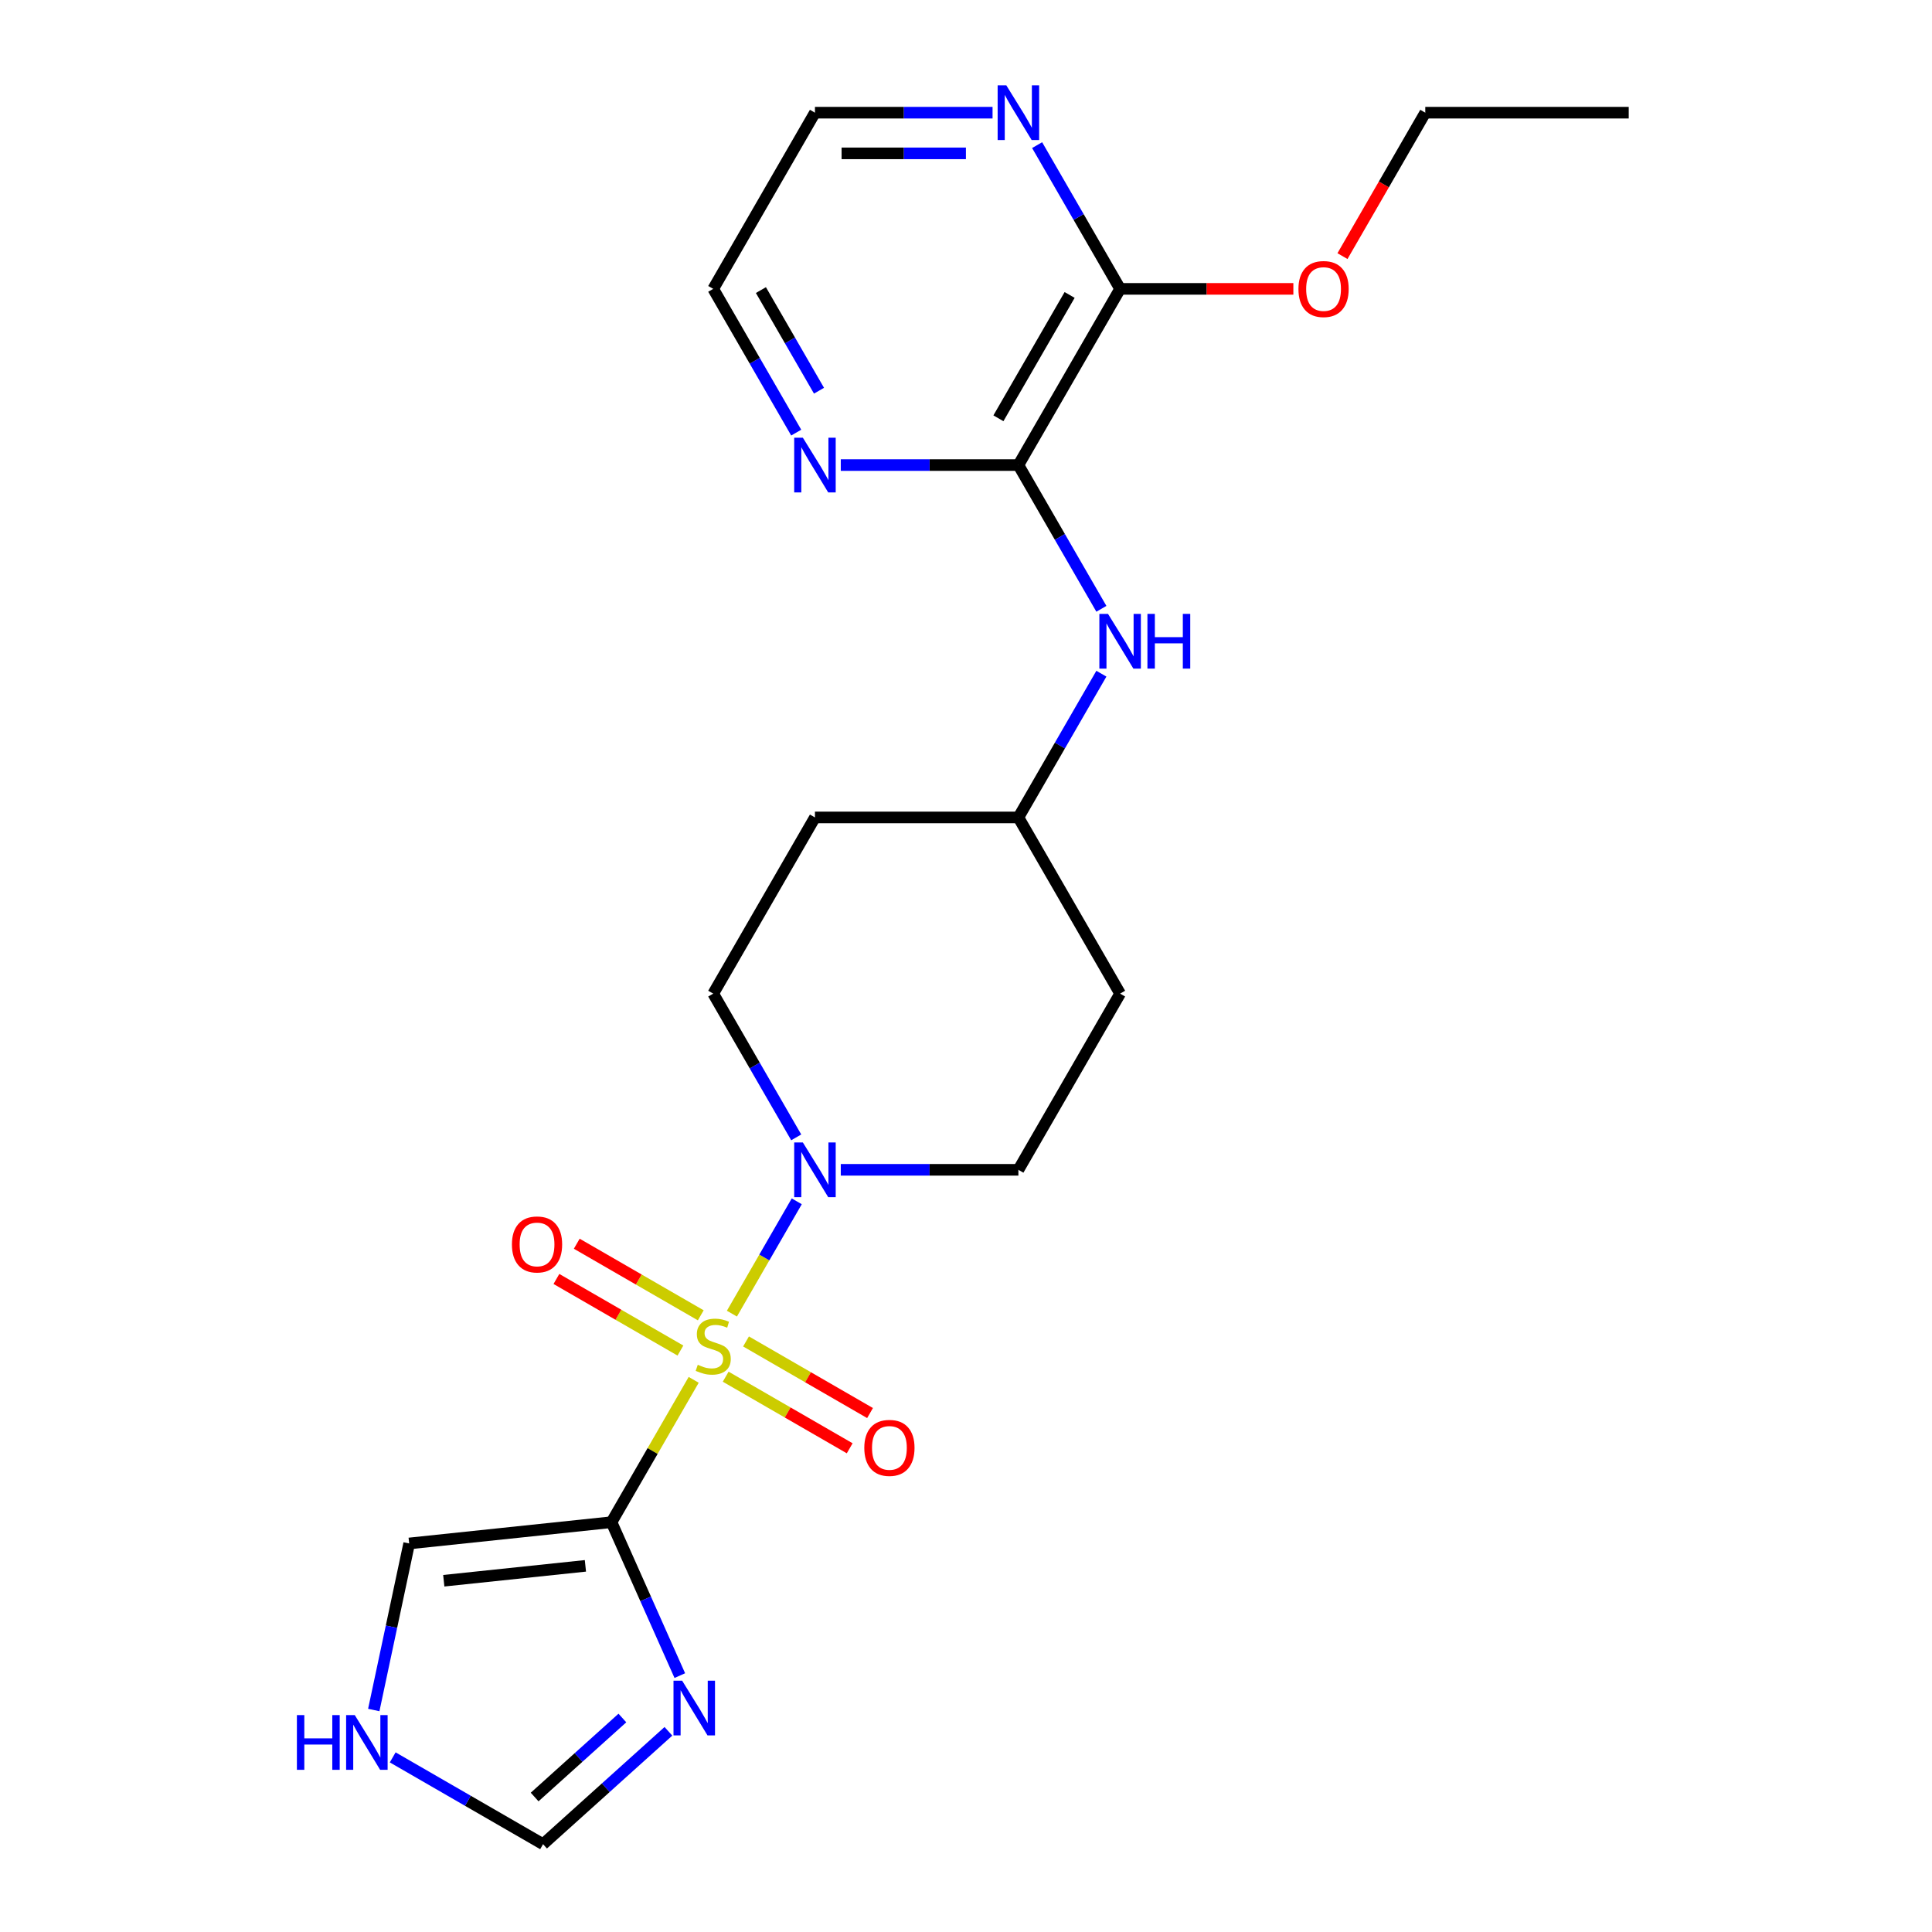 <?xml version='1.0' encoding='iso-8859-1'?>
<svg version='1.1' baseProfile='full'
              xmlns='http://www.w3.org/2000/svg'
                      xmlns:rdkit='http://www.rdkit.org/xml'
                      xmlns:xlink='http://www.w3.org/1999/xlink'
                  xml:space='preserve'
width='1000px' height='1000px' viewBox='0 0 1000 1000'>
<!-- END OF HEADER -->
<rect style='opacity:1.0;fill:#FFFFFF;stroke:none' width='1000' height='1000' x='0' y='0'> </rect>
<path class='bond-0' d='M 359.053,714.203 L 337.783,751.044' style='fill:none;fill-rule:evenodd;stroke:#CCCC00;stroke-width:6px;stroke-linecap:butt;stroke-linejoin:miter;stroke-opacity:1' />
<path class='bond-0' d='M 337.783,751.044 L 316.513,787.885' style='fill:none;fill-rule:evenodd;stroke:#000000;stroke-width:6px;stroke-linecap:butt;stroke-linejoin:miter;stroke-opacity:1' />
<path class='bond-1' d='M 378.836,679.937 L 395.618,650.871' style='fill:none;fill-rule:evenodd;stroke:#CCCC00;stroke-width:6px;stroke-linecap:butt;stroke-linejoin:miter;stroke-opacity:1' />
<path class='bond-1' d='M 395.618,650.871 L 412.4,621.804' style='fill:none;fill-rule:evenodd;stroke:#0000FF;stroke-width:6px;stroke-linecap:butt;stroke-linejoin:miter;stroke-opacity:1' />
<path class='bond-6' d='M 375.612,712.572 L 407.706,731.101' style='fill:none;fill-rule:evenodd;stroke:#CCCC00;stroke-width:6px;stroke-linecap:butt;stroke-linejoin:miter;stroke-opacity:1' />
<path class='bond-6' d='M 407.706,731.101 L 439.8,749.631' style='fill:none;fill-rule:evenodd;stroke:#FF0000;stroke-width:6px;stroke-linecap:butt;stroke-linejoin:miter;stroke-opacity:1' />
<path class='bond-6' d='M 386.142,694.333 L 418.236,712.862' style='fill:none;fill-rule:evenodd;stroke:#CCCC00;stroke-width:6px;stroke-linecap:butt;stroke-linejoin:miter;stroke-opacity:1' />
<path class='bond-6' d='M 418.236,712.862 L 450.33,731.392' style='fill:none;fill-rule:evenodd;stroke:#FF0000;stroke-width:6px;stroke-linecap:butt;stroke-linejoin:miter;stroke-opacity:1' />
<path class='bond-7' d='M 362.717,680.808 L 330.623,662.279' style='fill:none;fill-rule:evenodd;stroke:#CCCC00;stroke-width:6px;stroke-linecap:butt;stroke-linejoin:miter;stroke-opacity:1' />
<path class='bond-7' d='M 330.623,662.279 L 298.529,643.749' style='fill:none;fill-rule:evenodd;stroke:#FF0000;stroke-width:6px;stroke-linecap:butt;stroke-linejoin:miter;stroke-opacity:1' />
<path class='bond-7' d='M 352.187,699.047 L 320.093,680.518' style='fill:none;fill-rule:evenodd;stroke:#CCCC00;stroke-width:6px;stroke-linecap:butt;stroke-linejoin:miter;stroke-opacity:1' />
<path class='bond-7' d='M 320.093,680.518 L 287.999,661.988' style='fill:none;fill-rule:evenodd;stroke:#FF0000;stroke-width:6px;stroke-linecap:butt;stroke-linejoin:miter;stroke-opacity:1' />
<path class='bond-2' d='M 316.513,787.885 L 334.19,827.588' style='fill:none;fill-rule:evenodd;stroke:#000000;stroke-width:6px;stroke-linecap:butt;stroke-linejoin:miter;stroke-opacity:1' />
<path class='bond-2' d='M 334.19,827.588 L 351.867,867.291' style='fill:none;fill-rule:evenodd;stroke:#0000FF;stroke-width:6px;stroke-linecap:butt;stroke-linejoin:miter;stroke-opacity:1' />
<path class='bond-9' d='M 316.513,787.885 L 211.787,798.892' style='fill:none;fill-rule:evenodd;stroke:#000000;stroke-width:6px;stroke-linecap:butt;stroke-linejoin:miter;stroke-opacity:1' />
<path class='bond-9' d='M 303.005,810.481 L 229.697,818.186' style='fill:none;fill-rule:evenodd;stroke:#000000;stroke-width:6px;stroke-linecap:butt;stroke-linejoin:miter;stroke-opacity:1' />
<path class='bond-13' d='M 435.188,605.495 L 481.154,605.495' style='fill:none;fill-rule:evenodd;stroke:#0000FF;stroke-width:6px;stroke-linecap:butt;stroke-linejoin:miter;stroke-opacity:1' />
<path class='bond-13' d='M 481.154,605.495 L 527.119,605.495' style='fill:none;fill-rule:evenodd;stroke:#000000;stroke-width:6px;stroke-linecap:butt;stroke-linejoin:miter;stroke-opacity:1' />
<path class='bond-14' d='M 412.121,588.702 L 390.643,551.501' style='fill:none;fill-rule:evenodd;stroke:#0000FF;stroke-width:6px;stroke-linecap:butt;stroke-linejoin:miter;stroke-opacity:1' />
<path class='bond-14' d='M 390.643,551.501 L 369.164,514.3' style='fill:none;fill-rule:evenodd;stroke:#000000;stroke-width:6px;stroke-linecap:butt;stroke-linejoin:miter;stroke-opacity:1' />
<path class='bond-8' d='M 345.971,896.125 L 313.53,925.335' style='fill:none;fill-rule:evenodd;stroke:#0000FF;stroke-width:6px;stroke-linecap:butt;stroke-linejoin:miter;stroke-opacity:1' />
<path class='bond-8' d='M 313.53,925.335 L 281.088,954.545' style='fill:none;fill-rule:evenodd;stroke:#000000;stroke-width:6px;stroke-linecap:butt;stroke-linejoin:miter;stroke-opacity:1' />
<path class='bond-8' d='M 322.146,889.237 L 299.437,909.684' style='fill:none;fill-rule:evenodd;stroke:#0000FF;stroke-width:6px;stroke-linecap:butt;stroke-linejoin:miter;stroke-opacity:1' />
<path class='bond-8' d='M 299.437,909.684 L 276.728,930.131' style='fill:none;fill-rule:evenodd;stroke:#000000;stroke-width:6px;stroke-linecap:butt;stroke-linejoin:miter;stroke-opacity:1' />
<path class='bond-3' d='M 527.119,240.715 L 548.597,277.916' style='fill:none;fill-rule:evenodd;stroke:#000000;stroke-width:6px;stroke-linecap:butt;stroke-linejoin:miter;stroke-opacity:1' />
<path class='bond-3' d='M 548.597,277.916 L 570.075,315.117' style='fill:none;fill-rule:evenodd;stroke:#0000FF;stroke-width:6px;stroke-linecap:butt;stroke-linejoin:miter;stroke-opacity:1' />
<path class='bond-4' d='M 527.119,240.715 L 579.77,149.52' style='fill:none;fill-rule:evenodd;stroke:#000000;stroke-width:6px;stroke-linecap:butt;stroke-linejoin:miter;stroke-opacity:1' />
<path class='bond-4' d='M 516.778,216.505 L 553.634,152.669' style='fill:none;fill-rule:evenodd;stroke:#000000;stroke-width:6px;stroke-linecap:butt;stroke-linejoin:miter;stroke-opacity:1' />
<path class='bond-11' d='M 527.119,240.715 L 481.154,240.715' style='fill:none;fill-rule:evenodd;stroke:#000000;stroke-width:6px;stroke-linecap:butt;stroke-linejoin:miter;stroke-opacity:1' />
<path class='bond-11' d='M 481.154,240.715 L 435.188,240.715' style='fill:none;fill-rule:evenodd;stroke:#0000FF;stroke-width:6px;stroke-linecap:butt;stroke-linejoin:miter;stroke-opacity:1' />
<path class='bond-12' d='M 579.77,149.52 L 558.292,112.319' style='fill:none;fill-rule:evenodd;stroke:#000000;stroke-width:6px;stroke-linecap:butt;stroke-linejoin:miter;stroke-opacity:1' />
<path class='bond-12' d='M 558.292,112.319 L 536.814,75.117' style='fill:none;fill-rule:evenodd;stroke:#0000FF;stroke-width:6px;stroke-linecap:butt;stroke-linejoin:miter;stroke-opacity:1' />
<path class='bond-18' d='M 579.77,149.52 L 624.605,149.52' style='fill:none;fill-rule:evenodd;stroke:#000000;stroke-width:6px;stroke-linecap:butt;stroke-linejoin:miter;stroke-opacity:1' />
<path class='bond-18' d='M 624.605,149.52 L 669.441,149.52' style='fill:none;fill-rule:evenodd;stroke:#FF0000;stroke-width:6px;stroke-linecap:butt;stroke-linejoin:miter;stroke-opacity:1' />
<path class='bond-5' d='M 570.075,348.702 L 548.597,385.904' style='fill:none;fill-rule:evenodd;stroke:#0000FF;stroke-width:6px;stroke-linecap:butt;stroke-linejoin:miter;stroke-opacity:1' />
<path class='bond-5' d='M 548.597,385.904 L 527.119,423.105' style='fill:none;fill-rule:evenodd;stroke:#000000;stroke-width:6px;stroke-linecap:butt;stroke-linejoin:miter;stroke-opacity:1' />
<path class='bond-23' d='M 281.088,954.545 L 242.177,932.08' style='fill:none;fill-rule:evenodd;stroke:#000000;stroke-width:6px;stroke-linecap:butt;stroke-linejoin:miter;stroke-opacity:1' />
<path class='bond-23' d='M 242.177,932.08 L 203.266,909.615' style='fill:none;fill-rule:evenodd;stroke:#0000FF;stroke-width:6px;stroke-linecap:butt;stroke-linejoin:miter;stroke-opacity:1' />
<path class='bond-10' d='M 211.787,798.892 L 202.625,841.997' style='fill:none;fill-rule:evenodd;stroke:#000000;stroke-width:6px;stroke-linecap:butt;stroke-linejoin:miter;stroke-opacity:1' />
<path class='bond-10' d='M 202.625,841.997 L 193.462,885.101' style='fill:none;fill-rule:evenodd;stroke:#0000FF;stroke-width:6px;stroke-linecap:butt;stroke-linejoin:miter;stroke-opacity:1' />
<path class='bond-19' d='M 412.121,223.922 L 390.643,186.721' style='fill:none;fill-rule:evenodd;stroke:#0000FF;stroke-width:6px;stroke-linecap:butt;stroke-linejoin:miter;stroke-opacity:1' />
<path class='bond-19' d='M 390.643,186.721 L 369.164,149.52' style='fill:none;fill-rule:evenodd;stroke:#000000;stroke-width:6px;stroke-linecap:butt;stroke-linejoin:miter;stroke-opacity:1' />
<path class='bond-19' d='M 423.916,202.232 L 408.882,176.191' style='fill:none;fill-rule:evenodd;stroke:#0000FF;stroke-width:6px;stroke-linecap:butt;stroke-linejoin:miter;stroke-opacity:1' />
<path class='bond-19' d='M 408.882,176.191 L 393.847,150.15' style='fill:none;fill-rule:evenodd;stroke:#000000;stroke-width:6px;stroke-linecap:butt;stroke-linejoin:miter;stroke-opacity:1' />
<path class='bond-25' d='M 513.746,58.325 L 467.781,58.325' style='fill:none;fill-rule:evenodd;stroke:#0000FF;stroke-width:6px;stroke-linecap:butt;stroke-linejoin:miter;stroke-opacity:1' />
<path class='bond-25' d='M 467.781,58.325 L 421.816,58.325' style='fill:none;fill-rule:evenodd;stroke:#000000;stroke-width:6px;stroke-linecap:butt;stroke-linejoin:miter;stroke-opacity:1' />
<path class='bond-25' d='M 499.957,79.385 L 467.781,79.385' style='fill:none;fill-rule:evenodd;stroke:#0000FF;stroke-width:6px;stroke-linecap:butt;stroke-linejoin:miter;stroke-opacity:1' />
<path class='bond-25' d='M 467.781,79.385 L 435.605,79.385' style='fill:none;fill-rule:evenodd;stroke:#000000;stroke-width:6px;stroke-linecap:butt;stroke-linejoin:miter;stroke-opacity:1' />
<path class='bond-16' d='M 527.119,605.495 L 579.77,514.3' style='fill:none;fill-rule:evenodd;stroke:#000000;stroke-width:6px;stroke-linecap:butt;stroke-linejoin:miter;stroke-opacity:1' />
<path class='bond-15' d='M 369.164,514.3 L 421.816,423.105' style='fill:none;fill-rule:evenodd;stroke:#000000;stroke-width:6px;stroke-linecap:butt;stroke-linejoin:miter;stroke-opacity:1' />
<path class='bond-17' d='M 421.816,423.105 L 527.119,423.105' style='fill:none;fill-rule:evenodd;stroke:#000000;stroke-width:6px;stroke-linecap:butt;stroke-linejoin:miter;stroke-opacity:1' />
<path class='bond-24' d='M 579.77,514.3 L 527.119,423.105' style='fill:none;fill-rule:evenodd;stroke:#000000;stroke-width:6px;stroke-linecap:butt;stroke-linejoin:miter;stroke-opacity:1' />
<path class='bond-21' d='M 694.861,132.567 L 716.293,95.446' style='fill:none;fill-rule:evenodd;stroke:#FF0000;stroke-width:6px;stroke-linecap:butt;stroke-linejoin:miter;stroke-opacity:1' />
<path class='bond-21' d='M 716.293,95.446 L 737.725,58.325' style='fill:none;fill-rule:evenodd;stroke:#000000;stroke-width:6px;stroke-linecap:butt;stroke-linejoin:miter;stroke-opacity:1' />
<path class='bond-20' d='M 369.164,149.52 L 421.816,58.325' style='fill:none;fill-rule:evenodd;stroke:#000000;stroke-width:6px;stroke-linecap:butt;stroke-linejoin:miter;stroke-opacity:1' />
<path class='bond-22' d='M 737.725,58.325 L 843.028,58.325' style='fill:none;fill-rule:evenodd;stroke:#000000;stroke-width:6px;stroke-linecap:butt;stroke-linejoin:miter;stroke-opacity:1' />
<path  class='atom-0' d='M 361.164 706.41
Q 361.484 706.53, 362.804 707.09
Q 364.124 707.65, 365.564 708.01
Q 367.044 708.33, 368.484 708.33
Q 371.164 708.33, 372.724 707.05
Q 374.284 705.73, 374.284 703.45
Q 374.284 701.89, 373.484 700.93
Q 372.724 699.97, 371.524 699.45
Q 370.324 698.93, 368.324 698.33
Q 365.804 697.57, 364.284 696.85
Q 362.804 696.13, 361.724 694.61
Q 360.684 693.09, 360.684 690.53
Q 360.684 686.97, 363.084 684.77
Q 365.524 682.57, 370.324 682.57
Q 373.604 682.57, 377.324 684.13
L 376.404 687.21
Q 373.004 685.81, 370.444 685.81
Q 367.684 685.81, 366.164 686.97
Q 364.644 688.09, 364.684 690.05
Q 364.684 691.57, 365.444 692.49
Q 366.244 693.41, 367.364 693.93
Q 368.524 694.45, 370.444 695.05
Q 373.004 695.85, 374.524 696.65
Q 376.044 697.45, 377.124 699.09
Q 378.244 700.69, 378.244 703.45
Q 378.244 707.37, 375.604 709.49
Q 373.004 711.57, 368.644 711.57
Q 366.124 711.57, 364.204 711.01
Q 362.324 710.49, 360.084 709.57
L 361.164 706.41
' fill='#CCCC00'/>
<path  class='atom-2' d='M 415.556 591.335
L 424.836 606.335
Q 425.756 607.815, 427.236 610.495
Q 428.716 613.175, 428.796 613.335
L 428.796 591.335
L 432.556 591.335
L 432.556 619.655
L 428.676 619.655
L 418.716 603.255
Q 417.556 601.335, 416.316 599.135
Q 415.116 596.935, 414.756 596.255
L 414.756 619.655
L 411.076 619.655
L 411.076 591.335
L 415.556 591.335
' fill='#0000FF'/>
<path  class='atom-3' d='M 353.083 869.924
L 362.363 884.924
Q 363.283 886.404, 364.763 889.084
Q 366.243 891.764, 366.323 891.924
L 366.323 869.924
L 370.083 869.924
L 370.083 898.244
L 366.203 898.244
L 356.243 881.844
Q 355.083 879.924, 353.843 877.724
Q 352.643 875.524, 352.283 874.844
L 352.283 898.244
L 348.603 898.244
L 348.603 869.924
L 353.083 869.924
' fill='#0000FF'/>
<path  class='atom-6' d='M 573.51 317.75
L 582.79 332.75
Q 583.71 334.23, 585.19 336.91
Q 586.67 339.59, 586.75 339.75
L 586.75 317.75
L 590.51 317.75
L 590.51 346.07
L 586.63 346.07
L 576.67 329.67
Q 575.51 327.75, 574.27 325.55
Q 573.07 323.35, 572.71 322.67
L 572.71 346.07
L 569.03 346.07
L 569.03 317.75
L 573.51 317.75
' fill='#0000FF'/>
<path  class='atom-6' d='M 593.91 317.75
L 597.75 317.75
L 597.75 329.79
L 612.23 329.79
L 612.23 317.75
L 616.07 317.75
L 616.07 346.07
L 612.23 346.07
L 612.23 332.99
L 597.75 332.99
L 597.75 346.07
L 593.91 346.07
L 593.91 317.75
' fill='#0000FF'/>
<path  class='atom-7' d='M 447.359 749.421
Q 447.359 742.621, 450.719 738.821
Q 454.079 735.021, 460.359 735.021
Q 466.639 735.021, 469.999 738.821
Q 473.359 742.621, 473.359 749.421
Q 473.359 756.301, 469.959 760.221
Q 466.559 764.101, 460.359 764.101
Q 454.119 764.101, 450.719 760.221
Q 447.359 756.341, 447.359 749.421
M 460.359 760.901
Q 464.679 760.901, 466.999 758.021
Q 469.359 755.101, 469.359 749.421
Q 469.359 743.861, 466.999 741.061
Q 464.679 738.221, 460.359 738.221
Q 456.039 738.221, 453.679 741.021
Q 451.359 743.821, 451.359 749.421
Q 451.359 755.141, 453.679 758.021
Q 456.039 760.901, 460.359 760.901
' fill='#FF0000'/>
<path  class='atom-8' d='M 264.969 644.118
Q 264.969 637.318, 268.329 633.518
Q 271.689 629.718, 277.969 629.718
Q 284.249 629.718, 287.609 633.518
Q 290.969 637.318, 290.969 644.118
Q 290.969 650.998, 287.569 654.918
Q 284.169 658.798, 277.969 658.798
Q 271.729 658.798, 268.329 654.918
Q 264.969 651.038, 264.969 644.118
M 277.969 655.598
Q 282.289 655.598, 284.609 652.718
Q 286.969 649.798, 286.969 644.118
Q 286.969 638.558, 284.609 635.758
Q 282.289 632.918, 277.969 632.918
Q 273.649 632.918, 271.289 635.718
Q 268.969 638.518, 268.969 644.118
Q 268.969 649.838, 271.289 652.718
Q 273.649 655.598, 277.969 655.598
' fill='#FF0000'/>
<path  class='atom-11' d='M 153.673 887.734
L 157.513 887.734
L 157.513 899.774
L 171.993 899.774
L 171.993 887.734
L 175.833 887.734
L 175.833 916.054
L 171.993 916.054
L 171.993 902.974
L 157.513 902.974
L 157.513 916.054
L 153.673 916.054
L 153.673 887.734
' fill='#0000FF'/>
<path  class='atom-11' d='M 183.633 887.734
L 192.913 902.734
Q 193.833 904.214, 195.313 906.894
Q 196.793 909.574, 196.873 909.734
L 196.873 887.734
L 200.633 887.734
L 200.633 916.054
L 196.753 916.054
L 186.793 899.654
Q 185.633 897.734, 184.393 895.534
Q 183.193 893.334, 182.833 892.654
L 182.833 916.054
L 179.153 916.054
L 179.153 887.734
L 183.633 887.734
' fill='#0000FF'/>
<path  class='atom-12' d='M 415.556 226.555
L 424.836 241.555
Q 425.756 243.035, 427.236 245.715
Q 428.716 248.395, 428.796 248.555
L 428.796 226.555
L 432.556 226.555
L 432.556 254.875
L 428.676 254.875
L 418.716 238.475
Q 417.556 236.555, 416.316 234.355
Q 415.116 232.155, 414.756 231.475
L 414.756 254.875
L 411.076 254.875
L 411.076 226.555
L 415.556 226.555
' fill='#0000FF'/>
<path  class='atom-13' d='M 520.859 44.165
L 530.139 59.165
Q 531.059 60.645, 532.539 63.325
Q 534.019 66.005, 534.099 66.165
L 534.099 44.165
L 537.859 44.165
L 537.859 72.485
L 533.979 72.485
L 524.019 56.085
Q 522.859 54.165, 521.619 51.965
Q 520.419 49.765, 520.059 49.085
L 520.059 72.485
L 516.379 72.485
L 516.379 44.165
L 520.859 44.165
' fill='#0000FF'/>
<path  class='atom-19' d='M 672.073 149.6
Q 672.073 142.8, 675.433 139
Q 678.793 135.2, 685.073 135.2
Q 691.353 135.2, 694.713 139
Q 698.073 142.8, 698.073 149.6
Q 698.073 156.48, 694.673 160.4
Q 691.273 164.28, 685.073 164.28
Q 678.833 164.28, 675.433 160.4
Q 672.073 156.52, 672.073 149.6
M 685.073 161.08
Q 689.393 161.08, 691.713 158.2
Q 694.073 155.28, 694.073 149.6
Q 694.073 144.04, 691.713 141.24
Q 689.393 138.4, 685.073 138.4
Q 680.753 138.4, 678.393 141.2
Q 676.073 144, 676.073 149.6
Q 676.073 155.32, 678.393 158.2
Q 680.753 161.08, 685.073 161.08
' fill='#FF0000'/>
</svg>
